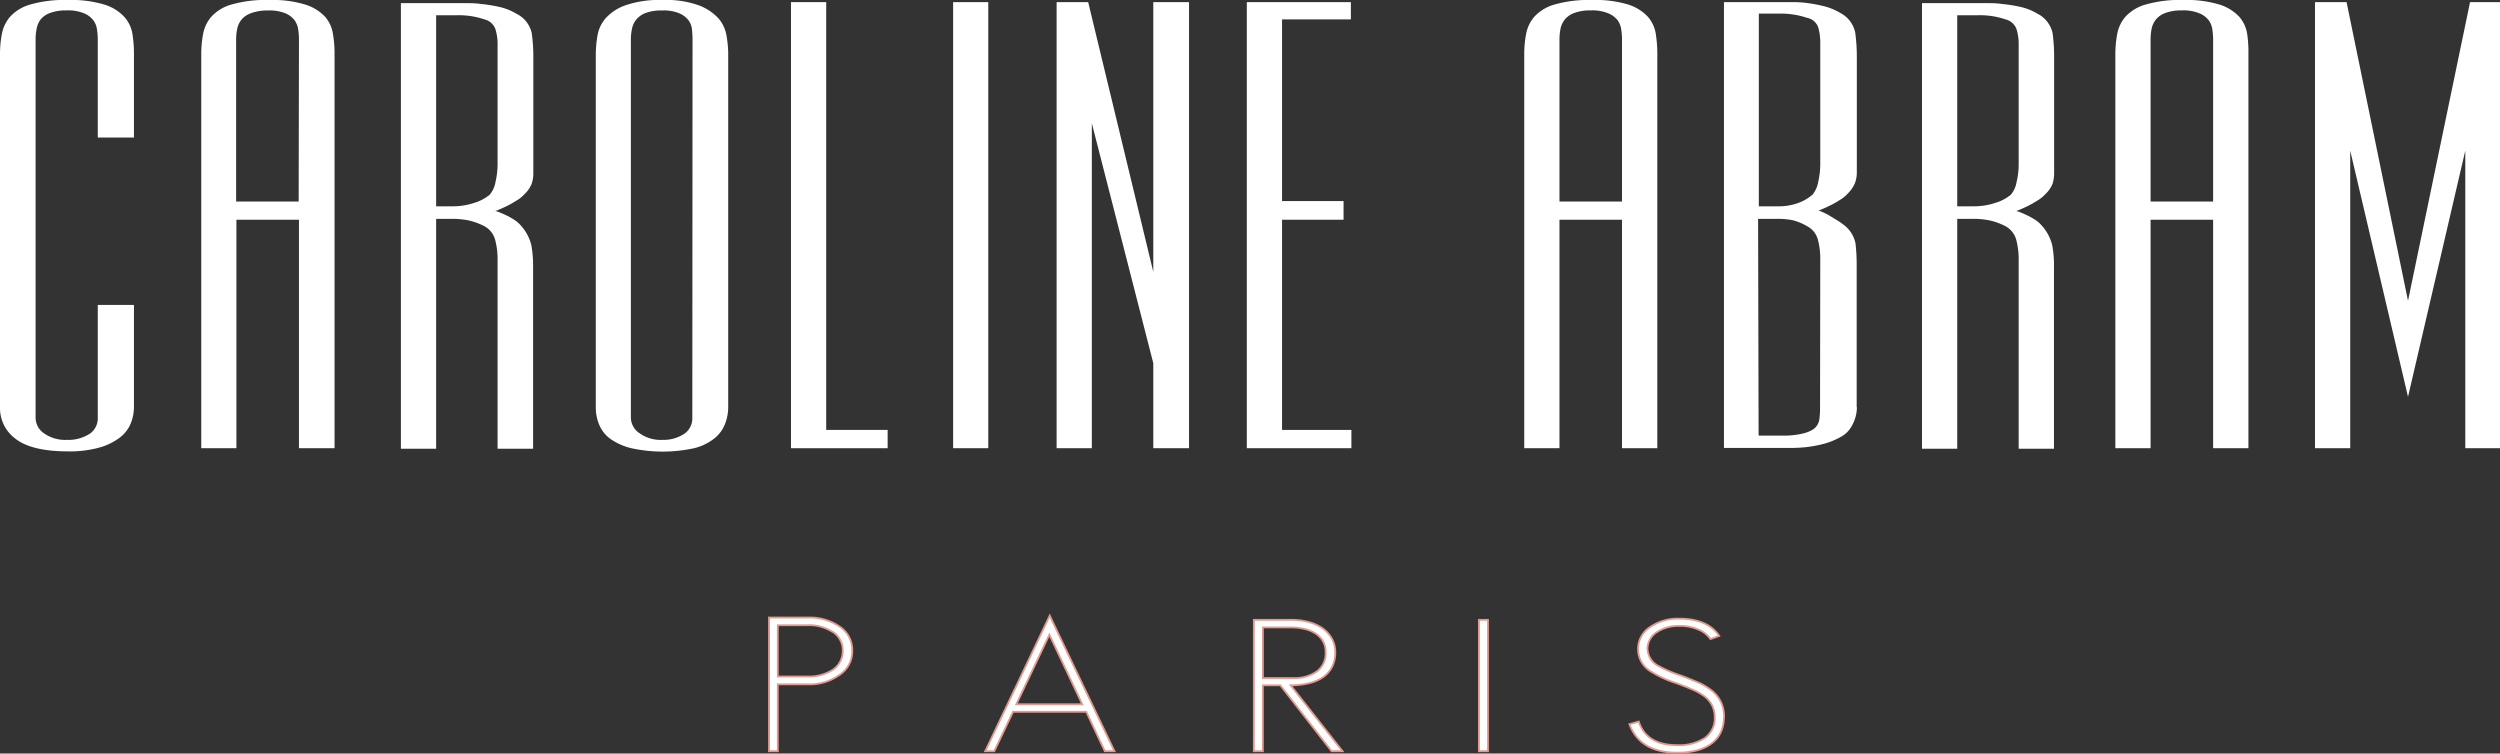 <svg xmlns="http://www.w3.org/2000/svg" viewBox="0 0 341.35 102.89">
  <rect x="0" y="0" width="341.35" height="102.89" fill="#333333" stroke="none"/>
  <defs>
    <style>
      .cls-1, .cls-2 {
        fill: #fff;
      }

      .cls-2 {
        stroke: #e2998e;
        stroke-width: 0.25px;
      }
    </style>
  </defs>
  <g id="Layer_2" data-name="Layer 2">
    <g id="Calque_1" data-name="Calque 1">
      <g>
        <path class="cls-1" d="M17.83,57.87a4.72,4.72,0,0,1-1.54,1.93,8.39,8.39,0,0,1-2.8,1.33,15.16,15.16,0,0,1-4.24.5c-3.39,0-5.78-.63-7.17-1.75A5.18,5.18,0,0,1,0,55.68V7.38A14.72,14.72,0,0,1,.25,4.66,5,5,0,0,1,1.4,2.26,5.94,5.94,0,0,1,4.16.61,16.88,16.88,0,0,1,9.25,0,15.79,15.79,0,0,1,14.2.61a6.16,6.16,0,0,1,2.73,1.65,4.56,4.56,0,0,1,1.15,2.36,17.22,17.22,0,0,1,.21,2.69V18.78H13.35V5.37A9.56,9.56,0,0,0,13.24,4a2.72,2.72,0,0,0-.51-1.25,3.08,3.08,0,0,0-1.25-.93,5.65,5.65,0,0,0-2.37-.4,6.26,6.26,0,0,0-2.22.33,3,3,0,0,0-1.33.89A3,3,0,0,0,5,3.94a7,7,0,0,0-.14,1.43V57.05A2.6,2.6,0,0,0,6,59.16a5,5,0,0,0,3.12.9,5.39,5.39,0,0,0,3.23-.9,2.55,2.55,0,0,0,1-2V41.64h4.94v13.9A6,6,0,0,1,17.83,57.87Z"/>
        <path class="cls-1" d="M40.82,61.2V30H32.28V61.2h-4.8V7.38a14.72,14.72,0,0,1,.25-2.72,4.89,4.89,0,0,1,1.15-2.4A5.84,5.84,0,0,1,31.64.61,16.83,16.83,0,0,1,36.73,0a15.38,15.38,0,0,1,5,.64,6.29,6.29,0,0,1,2.66,1.65,4.67,4.67,0,0,1,1.07,2.33,16.09,16.09,0,0,1,.22,2.69V61.2Zm0-55.83A8.29,8.29,0,0,0,40.71,4a2.82,2.82,0,0,0-.5-1.25A3.08,3.08,0,0,0,39,1.83a5.72,5.72,0,0,0-2.37-.4,6.36,6.36,0,0,0-2.23.33A3,3,0,0,0,33,2.65a2.85,2.85,0,0,0-.61,1.29,7,7,0,0,0-.15,1.43V27.52h8.54Z"/>
        <path class="cls-1" d="M67.94,61.27V35.33a10.34,10.34,0,0,0-.32-2.54,3,3,0,0,0-1.47-1.9A9.23,9.23,0,0,0,64,30.1a11.19,11.19,0,0,0-2.29-.22H59.55V61.27H54.74V.43h8.9c.57,0,1.25,0,2,.11a19.38,19.38,0,0,1,2.47.39,7.72,7.72,0,0,1,2.37.93A3.87,3.87,0,0,1,72.6,4.51a22.55,22.55,0,0,1,.22,3.3V23.58a4.56,4.56,0,0,1-.22,1.5,4,4,0,0,1-1,1.44,4.3,4.3,0,0,1-1,.82c-.41.26-.82.5-1.25.72s-.82.39-1.15.53a2.91,2.91,0,0,1-.58.22,2.69,2.69,0,0,1,.47.14c.26.1.57.23.93.4a8.84,8.84,0,0,1,1.11.61,3.94,3.94,0,0,1,.94.78,6.3,6.3,0,0,1,1.47,2.69,15.62,15.62,0,0,1,.25,2.91V61.27Zm0-55.11a6.79,6.79,0,0,0-.32-2.25,2.11,2.11,0,0,0-1.47-1.26,10.82,10.82,0,0,0-3.66-.57H59.55V28.17h2.29a9.14,9.14,0,0,0,2.91-.47,6,6,0,0,0,2.11-1.11,3.54,3.54,0,0,0,.79-1.72,10.77,10.77,0,0,0,.29-2.44Z"/>
        <path class="cls-1" d="M99,57.87a4.67,4.67,0,0,1-1.47,2,7.25,7.25,0,0,1-2.76,1.33,20.19,20.19,0,0,1-8.57,0,8.52,8.52,0,0,1-2.84-1.26A4.49,4.49,0,0,1,81.82,58a6,6,0,0,1-.47-2.34V7.38a15.91,15.91,0,0,1,.22-2.47,4.86,4.86,0,0,1,1.11-2.4A6.53,6.53,0,0,1,85.41.72,14.22,14.22,0,0,1,90.47,0a13.2,13.2,0,0,1,5,.75,6.92,6.92,0,0,1,2.69,1.83A4.89,4.89,0,0,1,99.22,5a14.62,14.62,0,0,1,.21,2.36V55.54A6.34,6.34,0,0,1,99,57.87ZM94.56,5.37A13.33,13.33,0,0,0,94.48,4,2.46,2.46,0,0,0,94,2.76a3.1,3.1,0,0,0-1.22-.93,5.42,5.42,0,0,0-2.33-.4,6.24,6.24,0,0,0-2.26.33,3,3,0,0,0-1.29.89,2.75,2.75,0,0,0-.61,1.29,7,7,0,0,0-.15,1.43V57.05a2.59,2.59,0,0,0,1.19,2.11,5,5,0,0,0,3.12.9,5.1,5.1,0,0,0,3.08-.9,2.55,2.55,0,0,0,1-2Z"/>
        <path class="cls-1" d="M108,61.2V.29h4.81V58.7h8.39v2.5Z"/>
        <path class="cls-1" d="M130.14,61.2V.29h4.8V61.2Z"/>
        <path class="cls-1" d="M157.47,61.2V49.59l-8.39-32.75V61.2h-4.81V.29h4.31l8.89,36.83V.29h4.88V61.2Z"/>
        <path class="cls-1" d="M170.24,61.2V.29h14.21V2.65h-9.4v24.8h8.4V30h-8.4V58.7h9.47v2.5Z"/>
        <path class="cls-1" d="M221.47,61.2V30h-8.54V61.2h-4.81V7.38a14.72,14.72,0,0,1,.25-2.72,5,5,0,0,1,1.15-2.4A5.94,5.94,0,0,1,212.28.61a17,17,0,0,1,5.1-.61,15.47,15.47,0,0,1,5,.64A6.25,6.25,0,0,1,225,2.29a4.6,4.6,0,0,1,1.08,2.33,17.22,17.22,0,0,1,.21,2.69V61.2Zm0-55.83A9.56,9.56,0,0,0,221.36,4a2.82,2.82,0,0,0-.5-1.25,3.19,3.19,0,0,0-1.26-.93,5.69,5.69,0,0,0-2.37-.4,6.3,6.3,0,0,0-2.22.33,3,3,0,0,0-1.33.89,3,3,0,0,0-.61,1.29,7.78,7.78,0,0,0-.14,1.43V27.52h8.54Z"/>
        <path class="cls-1" d="M253.54,55.61a5.14,5.14,0,0,1-.22,1.44,5.31,5.31,0,0,1-.65,1.39,3.56,3.56,0,0,1-1.29,1.19,10.09,10.09,0,0,1-2.47,1,17.57,17.57,0,0,1-2.37.43c-.74.07-1.37.1-1.9.1h-9.25V.29h9.53a14,14,0,0,1,1.94.14,19.38,19.38,0,0,1,2.23.43,8.2,8.2,0,0,1,2.22.93,3.9,3.9,0,0,1,2,2.65,24,24,0,0,1,.22,3.3V23.51a4.06,4.06,0,0,1-.26,1.5,4.48,4.48,0,0,1-1,1.44,4.3,4.3,0,0,1-1,.82A14,14,0,0,1,250,28c-.43.21-.81.39-1.15.53a2.71,2.71,0,0,1-.57.22,2.56,2.56,0,0,1,.5.18,8,8,0,0,1,.93.46l1,.61a8.27,8.27,0,0,1,1,.68,4.15,4.15,0,0,1,1.65,2.62,26.51,26.51,0,0,1,.15,3V55.61Zm-5-20.28a9.81,9.81,0,0,0-.32-2.58,2.9,2.9,0,0,0-1.47-1.86,7.55,7.55,0,0,0-2-.83,11,11,0,0,0-2.12-.18h-2.58l.07,29.6h3.59a10.82,10.82,0,0,0,1.18-.07,10.32,10.32,0,0,0,1.4-.25,4.39,4.39,0,0,0,1.29-.54,2,2,0,0,0,.83-1.32,11.84,11.84,0,0,0,.1-1.62Zm0-29.31a7.91,7.91,0,0,0-.28-2.29,2,2,0,0,0-1.51-1.29,11.19,11.19,0,0,0-3.87-.58h-2.73V28.17h2.58a7.78,7.78,0,0,0,2.84-.47,6.35,6.35,0,0,0,1.9-1.11,3.76,3.76,0,0,0,.79-1.76,11.36,11.36,0,0,0,.28-2.54Z"/>
        <path class="cls-1" d="M275.63,61.27V35.33a10.34,10.34,0,0,0-.32-2.54,3,3,0,0,0-1.47-1.9,9.17,9.17,0,0,0-2.15-.79,11.37,11.37,0,0,0-2.3-.22h-2.15V61.27h-4.81V.43h8.9c.57,0,1.25,0,2,.11a19.52,19.52,0,0,1,2.48.39,7.76,7.76,0,0,1,2.36.93,3.92,3.92,0,0,1,2.09,2.65,24.11,24.11,0,0,1,.21,3.3V23.58a4.85,4.85,0,0,1-.21,1.5,4,4,0,0,1-1,1.44,4.3,4.3,0,0,1-1,.82c-.41.26-.82.5-1.25.72s-.82.39-1.15.53a2.91,2.91,0,0,1-.58.22,2.69,2.69,0,0,1,.47.14c.26.1.58.23.93.4a9.69,9.69,0,0,1,1.12.61,4.08,4.08,0,0,1,.93.78,6.3,6.3,0,0,1,1.47,2.69,14.82,14.82,0,0,1,.25,2.91V61.27Zm0-55.11a6.79,6.79,0,0,0-.32-2.25,2.11,2.11,0,0,0-1.47-1.26,10.78,10.78,0,0,0-3.66-.57h-2.94V28.17h2.29a9.14,9.14,0,0,0,2.91-.47,6,6,0,0,0,2.12-1.11,3.63,3.63,0,0,0,.78-1.72,10.23,10.23,0,0,0,.29-2.44Z"/>
        <path class="cls-1" d="M302.18,61.2V30h-8.54V61.2h-4.81V7.38a15.64,15.64,0,0,1,.25-2.72,5,5,0,0,1,1.15-2.4A5.94,5.94,0,0,1,293,.61a16.86,16.86,0,0,1,5.1-.61,15.47,15.47,0,0,1,5,.64,6.25,6.25,0,0,1,2.65,1.65,4.68,4.68,0,0,1,1.08,2.33A17.22,17.22,0,0,1,307,7.31V61.2Zm0-55.83A9.56,9.56,0,0,0,302.07,4a2.72,2.72,0,0,0-.51-1.25,3.08,3.08,0,0,0-1.25-.93,5.65,5.65,0,0,0-2.37-.4,6.26,6.26,0,0,0-2.22.33,3,3,0,0,0-1.33.89,3,3,0,0,0-.61,1.29,7.78,7.78,0,0,0-.14,1.43V27.52h8.54Z"/>
        <path class="cls-1" d="M336.61,61.2V20.57l-7.82,33.61L320.9,20.57V61.2h-4.81V.29h4.31l8.39,40.78L337.26.29h4.09V61.2Z"/>
      </g>
      <g>
        <path class="cls-2" d="M114.6,92.17a7,7,0,0,1-4.26,1.27H106.2v9.13H105V84.32h5.38a7.15,7.15,0,0,1,4.26,1.23,3.82,3.82,0,0,1,1.73,3.29A3.86,3.86,0,0,1,114.6,92.17Zm-1-5.93a5.75,5.75,0,0,0-3.33-.87H106.2v7h4.11a6,6,0,0,0,3.4-.92,3.1,3.1,0,0,0,1.36-2.64A3,3,0,0,0,113.64,86.24Z"/>
        <path class="cls-2" d="M150.85,102.57l-2.53-5.38h-10l-2.56,5.38h-1.24l8.81-18.52,8.84,18.52Zm-7.57-15.91-4.51,9.5h9Z"/>
        <path class="cls-2" d="M181.81,102.57l-7-9h-2.38v9h-1.23V84.63h5.09a9,9,0,0,1,2.35.29,6,6,0,0,1,1.92.85,4.39,4.39,0,0,1,1.28,1.4,3.71,3.71,0,0,1,.48,1.91,4.31,4.31,0,0,1-.45,2,3.88,3.88,0,0,1-1.26,1.41,5.76,5.76,0,0,1-1.94.81,10.3,10.3,0,0,1-2.44.27l7.08,9Zm-1.17-15a3.13,3.13,0,0,0-1-1.06,4.9,4.9,0,0,0-1.51-.63,7.91,7.91,0,0,0-1.86-.21h-3.83v6.91h4.17a5.26,5.26,0,0,0,3.2-.91A3.05,3.05,0,0,0,181,89.05,2.87,2.87,0,0,0,180.64,87.56Z"/>
        <path class="cls-2" d="M201.93,102.57V84.63h1.24v17.94Z"/>
        <path class="cls-2" d="M231.85,102.42a10.43,10.43,0,0,1-2.85.35q-5.07,0-6.52-3.89l1.27-.36q1.08,3.23,5.25,3.22a6.45,6.45,0,0,0,3.74-.95,3.29,3.29,0,0,0,1.39-2.87,3.51,3.51,0,0,0-1.63-3,7.5,7.5,0,0,0-1.33-.73c-.6-.27-1.36-.57-2.29-.91a15.31,15.31,0,0,1-3.58-1.66,3.56,3.56,0,0,1,0-6,6.66,6.66,0,0,1,3.95-1.15c2.6,0,4.43.78,5.5,2.36l-1.2.43a3.79,3.79,0,0,0-1.49-1.23,6.16,6.16,0,0,0-2.81-.56,5.27,5.27,0,0,0-3,.83,2.7,2.7,0,0,0-1.3,2.31,2.73,2.73,0,0,0,1.36,2.24,17.43,17.43,0,0,0,3.09,1.35c1,.36,1.81.71,2.51,1a8.64,8.64,0,0,1,1.7,1,4.39,4.39,0,0,1,1.79,3.56Q235.4,101.34,231.85,102.42Z"/>
      </g>
    </g>
  </g>
</svg>
